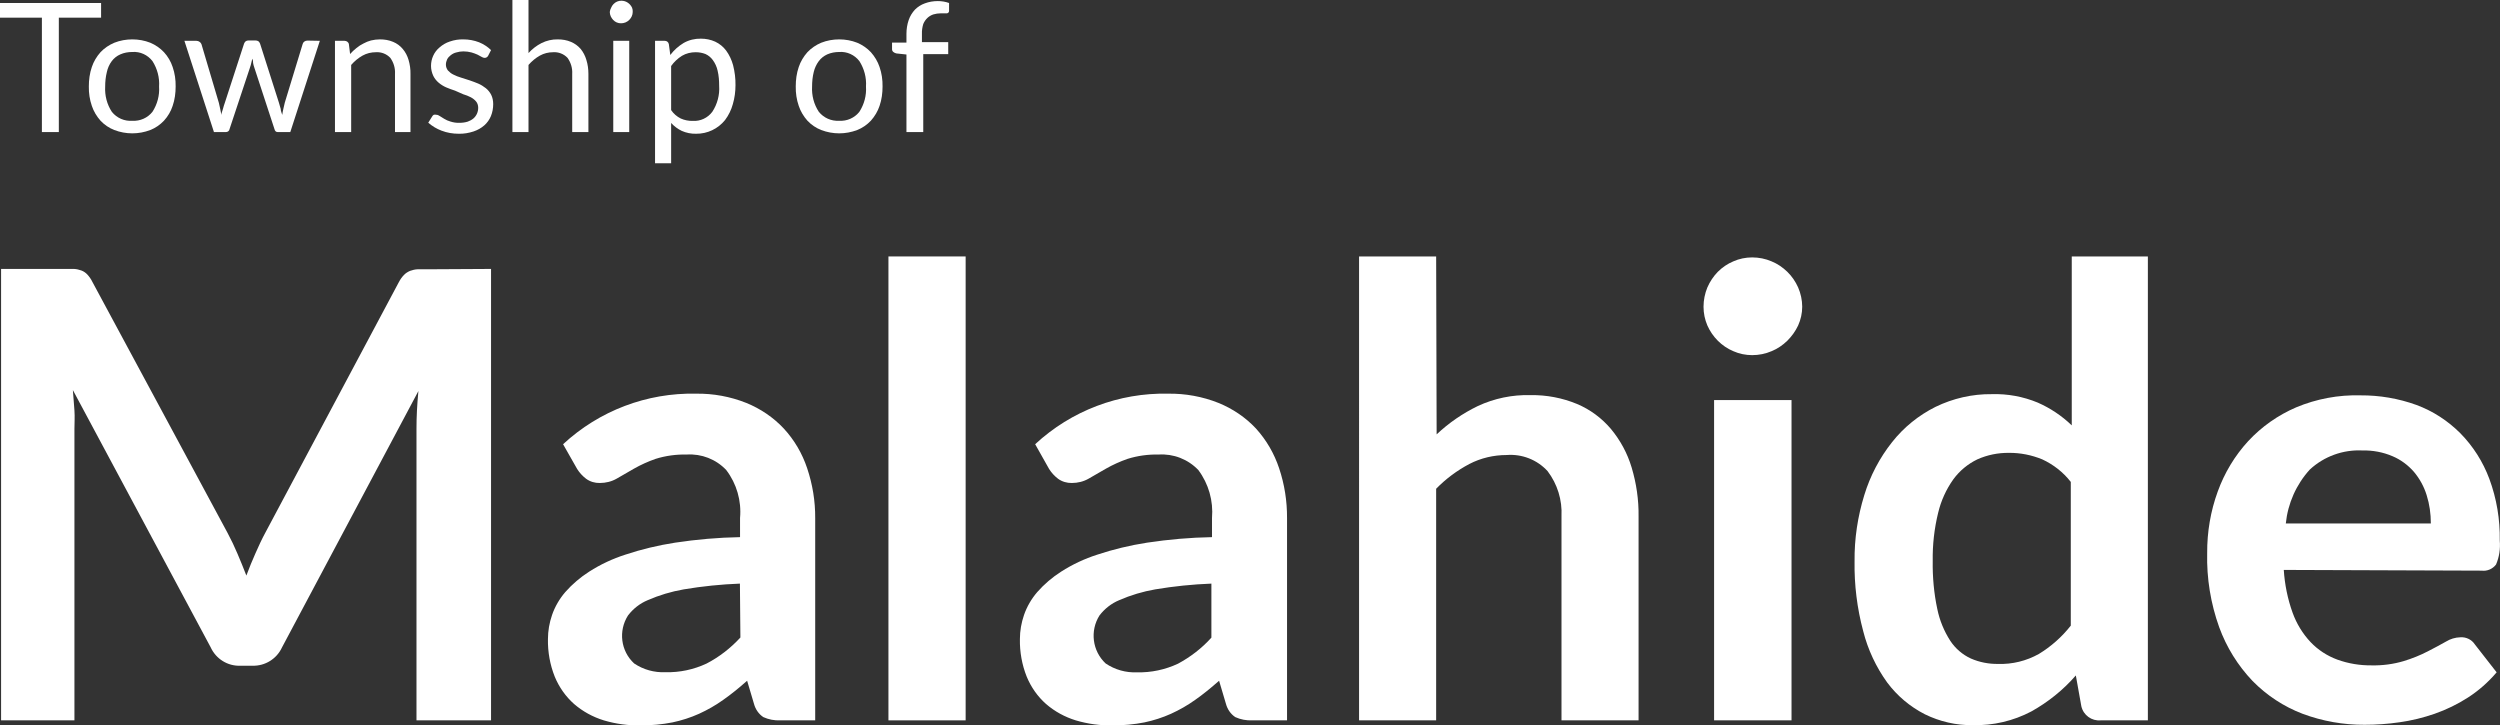 <?xml version="1.0" encoding="UTF-8"?><svg id="b" xmlns="http://www.w3.org/2000/svg" viewBox="0 0 208.23 60.42"><rect x="0" y="0" width="208.23" height="60.42" fill="#333333" stroke="none"/><g id="c"><path d="M8.42,1.47h-3.52v9.53h-1.41V1.47H0V.25h8.42v1.22Z" fill="#fff"/><path d="M11.02,3.28c.51,0,1.02.09,1.5.28.43.18.82.45,1.14.79.32.35.57.77.72,1.23.18.52.26,1.07.25,1.62,0,.55-.07,1.1-.25,1.62-.15.46-.4.88-.72,1.23-.32.34-.71.61-1.14.78-.97.37-2.03.37-3,0-.44-.17-.83-.44-1.15-.78-.32-.36-.57-.78-.72-1.23-.18-.52-.26-1.07-.25-1.62,0-.55.07-1.1.25-1.62.15-.45.4-.87.72-1.23.32-.34.72-.61,1.15-.79.48-.19.99-.28,1.5-.28ZM11.02,10.06c.65.04,1.28-.24,1.68-.75.4-.62.6-1.36.55-2.1.05-.75-.15-1.49-.55-2.12-.4-.52-1.03-.81-1.68-.76-.34,0-.69.06-1,.2-.28.12-.53.32-.71.56-.2.27-.34.58-.41.91-.1.4-.14.81-.14,1.22-.04.74.15,1.48.56,2.1.41.51,1.05.79,1.7.74Z" fill="#fff"/><path d="M26.64,3.4l-2.46,7.6h-1.05c-.14,0-.23-.08-.27-.25l-1.69-5.16c-.04-.11-.07-.23-.09-.35,0-.11,0-.23-.08-.35,0,.12-.05.24-.07.35s-.06.24-.1.36l-1.71,5.15c-.02.15-.15.25-.3.25h-1l-2.46-7.6h1c.1,0,.19.03.27.09.07.05.12.11.15.19l1.45,4.89c.09.36.15.7.21,1,0-.17.09-.33.13-.5s.1-.34.16-.52l1.6-4.92c.03-.07.07-.14.13-.19.07-.05.15-.07.23-.07h.59c.09,0,.18.02.25.07.06.05.1.12.13.19l1.57,4.92.15.52c0,.17.08.33.13.5.02-.17.05-.34.09-.5l.12-.52,1.49-4.89c.02-.08.07-.15.14-.2.07-.05.16-.08.25-.08l1.04.02Z" fill="#fff"/><path d="M29.16,4.5c.16-.18.34-.35.53-.5.18-.15.38-.28.59-.38.2-.11.4-.19.62-.25.25-.06.5-.09.75-.09.38,0,.75.06,1.1.21.31.13.58.33.79.58.23.27.39.58.49.92.11.38.17.77.16,1.17v4.84h-1.29v-4.84c.03-.48-.11-.95-.39-1.34-.31-.33-.75-.5-1.2-.47-.39,0-.77.09-1.11.28-.36.2-.68.47-.95.78v5.59h-1.35V3.4h.8c.17,0,.33.11.36.28l.1.82Z" fill="#fff"/><path d="M40.65,4.66c-.06.1-.16.16-.28.16-.09,0-.17-.03-.25-.08l-.35-.19c-.16-.07-.32-.13-.49-.18-.22-.06-.45-.09-.68-.09-.2,0-.41.03-.6.09-.17.04-.32.12-.46.23-.12.09-.23.21-.3.35-.06.13-.1.28-.1.43,0,.18.06.35.17.49.13.14.28.26.45.34.2.1.41.19.63.25l.72.23c.25.08.49.18.72.27.23.1.44.23.63.38.19.15.34.34.45.55.12.24.17.51.17.78,0,.34-.06.68-.19,1-.12.29-.31.56-.55.77-.26.23-.57.4-.9.51-.4.13-.81.2-1.23.19-.49,0-.98-.08-1.44-.26-.4-.15-.78-.38-1.1-.66l.32-.51c.03-.06.08-.12.14-.15.07-.02.14-.02.21,0,.1,0,.2.04.28.1l.37.23c.16.1.34.18.52.23.25.08.5.12.76.11.23,0,.47-.03.69-.1.17-.06.34-.15.48-.27.25-.22.39-.54.39-.88,0-.19-.05-.37-.17-.52-.12-.15-.28-.27-.45-.36-.2-.1-.41-.19-.63-.25l-.68-.3c-.25-.08-.49-.17-.73-.27-.23-.1-.44-.23-.63-.39-.19-.16-.34-.35-.45-.57-.12-.26-.19-.54-.19-.83,0-.29.06-.58.18-.84.12-.27.3-.51.53-.7.25-.22.54-.39.85-.49.37-.13.75-.19,1.14-.18.44,0,.89.08,1.3.24.37.15.71.37,1,.65l-.25.49Z" fill="#fff"/><path d="M44.02,4.42c.31-.34.67-.62,1.08-.83.42-.21.89-.32,1.36-.31.38,0,.75.06,1.1.21.31.13.58.33.8.58.22.27.38.58.48.92.12.38.17.77.17,1.17v4.84h-1.35v-4.84c.03-.48-.11-.95-.39-1.34-.31-.33-.75-.5-1.2-.47-.38,0-.76.09-1.1.28-.36.2-.68.47-.95.78v5.59h-1.34V0h1.34v4.42Z" fill="#fff"/><path d="M52.7,1c0,.12-.03.25-.08.36-.05.11-.12.21-.21.3-.18.18-.42.28-.68.28-.12,0-.25-.02-.36-.07-.11-.05-.22-.12-.3-.21-.08-.09-.15-.19-.2-.3-.05-.11-.08-.24-.08-.36.01-.12.05-.24.11-.35.05-.12.11-.22.2-.31.08-.09.19-.16.3-.21.11-.05.24-.07.36-.07.39,0,.73.24.89.59.04.11.06.23.05.35ZM52.41,3.4v7.6h-1.33V3.4h1.33Z" fill="#fff"/><path d="M55.83,4.58c.3-.4.68-.74,1.11-1,.44-.25.94-.37,1.44-.36.41,0,.82.08,1.19.25.36.17.67.42.91.74.27.37.46.78.58,1.22.14.55.21,1.11.2,1.67,0,.53-.07,1.06-.22,1.57-.13.48-.35.93-.65,1.33-.59.73-1.47,1.15-2.41,1.14-.41.01-.82-.07-1.2-.24-.33-.16-.63-.38-.88-.66v3.36h-1.34V3.4h.8c.17-.01.32.11.35.28l.12.9ZM55.9,9.17c.2.3.48.54.8.7.31.14.66.21,1,.2.64.04,1.25-.25,1.63-.76.42-.64.62-1.4.57-2.16,0-.43-.03-.85-.13-1.27-.07-.32-.21-.62-.4-.88-.16-.22-.37-.39-.61-.5-.26-.1-.53-.15-.81-.15-.4,0-.8.09-1.15.3-.35.22-.66.51-.9.85v3.67Z" fill="#fff"/><path d="M69.9,3.28c.51,0,1.02.09,1.5.28.43.18.82.45,1.14.79.32.36.57.78.72,1.23.18.52.26,1.07.25,1.62,0,.55-.07,1.1-.25,1.62-.15.45-.4.87-.72,1.23-.32.34-.71.61-1.14.78-.97.37-2.03.37-3,0-.44-.17-.83-.44-1.15-.78-.32-.36-.57-.78-.72-1.23-.18-.52-.26-1.07-.25-1.62,0-.55.07-1.1.25-1.62.15-.45.4-.87.72-1.23.32-.34.72-.61,1.15-.79.48-.19.99-.28,1.5-.28ZM69.9,10.06c.65.04,1.28-.24,1.68-.75.4-.62.6-1.36.55-2.1.05-.75-.15-1.49-.55-2.12-.4-.52-1.03-.81-1.68-.76-.34,0-.68.06-1,.2-.28.13-.52.32-.7.56-.2.27-.34.57-.42.9-.1.4-.14.81-.14,1.22-.04.74.15,1.48.56,2.1.41.51,1.04.79,1.7.75Z" fill="#fff"/><path d="M75.5,11v-6.46l-.84-.09c-.09-.02-.18-.06-.25-.12-.07-.05-.11-.14-.11-.23v-.55h1.2v-.73c0-.39.06-.79.19-1.16.11-.32.29-.61.52-.86.23-.23.51-.41.82-.52.35-.13.71-.19,1.08-.19.32,0,.64.05.94.16v.66c0,.1-.07.19-.18.2,0,0-.01,0-.02,0h-.49c-.21,0-.42.03-.62.09-.18.06-.35.16-.49.29-.15.14-.27.32-.35.51-.08.27-.12.54-.11.82v.69h2.19v1h-2.08v6.49h-1.4Z" fill="#fff"/><g id="d" isolation="isolate"><g isolation="isolate"><path d="M40.9,22.4v37.6h-6.21v-24.28c0-1,.05-2,.16-3.15l-11.36,21.35c-.44.96-1.41,1.56-2.47,1.53h-1c-1.06.04-2.03-.57-2.47-1.53l-11.48-21.43c.05.57.09,1.14.13,1.69s0,1.07,0,1.54v24.28H.09V22.4h6.08c.21.01.41.06.61.13.19.07.36.19.5.34.17.19.31.39.42.62l11.26,20.91c.3.56.57,1.13.82,1.72s.5,1.19.74,1.82c.24-.65.5-1.27.76-1.86s.53-1.18.83-1.73l11.1-20.83c.12-.23.26-.44.44-.62.14-.15.32-.26.51-.34.2-.07.4-.12.61-.13h.81l5.32-.03Z" fill="#fff"/><path d="M46.9,37c3.01-2.79,6.98-4.3,11.08-4.21,1.43-.02,2.85.24,4.18.77,1.18.48,2.25,1.2,3.12,2.13.88.95,1.54,2.08,1.95,3.31.45,1.34.68,2.74.67,4.15v16.85h-2.92c-.48.02-.96-.07-1.4-.27-.39-.26-.66-.66-.78-1.11l-.57-1.92c-.68.6-1.34,1.14-2,1.6-.63.45-1.3.83-2,1.15-.71.32-1.46.56-2.22.72-.86.17-1.74.25-2.62.25-1.05.02-2.09-.12-3.1-.42-.91-.28-1.75-.74-2.47-1.36-.7-.62-1.25-1.4-1.61-2.27-.4-1-.59-2.07-.57-3.14,0-.68.12-1.36.34-2,.24-.7.62-1.35,1.1-1.91.58-.66,1.26-1.24,2-1.71.94-.6,1.94-1.07,3-1.41,1.35-.45,2.74-.78,4.15-1,1.79-.27,3.6-.43,5.41-.46v-1.59c.13-1.43-.28-2.86-1.15-4-.85-.9-2.06-1.37-3.3-1.29-.87-.02-1.75.1-2.58.36-.63.22-1.23.49-1.81.82l-1.42.82c-.43.25-.92.37-1.42.37-.41.01-.81-.11-1.14-.35-.3-.23-.55-.5-.75-.82l-1.17-2.06ZM61.63,48.61c-1.57.06-3.13.22-4.68.48-1.03.18-2.04.48-3,.9-.65.27-1.21.71-1.64,1.27-.82,1.28-.61,2.97.51,4,.77.52,1.68.77,2.61.73,1.18.03,2.35-.22,3.42-.72,1.06-.55,2.01-1.29,2.82-2.17l-.04-4.49Z" fill="#fff"/><path d="M80.43,21.36v38.64h-6.43V21.36h6.43Z" fill="#fff"/><path d="M86.22,37c3.01-2.79,6.98-4.3,11.08-4.21,1.43-.02,2.86.24,4.19.77,1.18.48,2.25,1.2,3.12,2.13.87.96,1.52,2.08,1.93,3.31.45,1.34.67,2.75.66,4.16v16.84h-2.91c-.48.02-.96-.07-1.4-.27-.39-.26-.66-.66-.78-1.11l-.57-1.92c-.68.6-1.34,1.14-2,1.6-.63.45-1.3.83-2,1.15-.71.32-1.46.56-2.22.72-.86.17-1.74.25-2.62.25-1.05.02-2.09-.12-3.1-.42-.91-.28-1.75-.74-2.47-1.36-.7-.62-1.25-1.4-1.61-2.27-.4-1-.59-2.07-.57-3.14,0-.68.12-1.36.34-2,.24-.7.62-1.35,1.1-1.91.58-.66,1.26-1.24,2-1.71.94-.6,1.94-1.07,3-1.41,1.35-.45,2.74-.78,4.15-1,1.79-.27,3.6-.43,5.41-.46v-1.59c.12-1.43-.28-2.85-1.14-4-.86-.9-2.07-1.37-3.31-1.29-.87-.02-1.75.1-2.58.36-.63.22-1.23.49-1.81.82l-1.42.82c-.43.25-.92.37-1.41.37-.41.01-.82-.11-1.15-.35-.3-.23-.55-.5-.75-.82l-1.16-2.06ZM100.9,48.61c-1.57.06-3.13.22-4.68.48-1.03.18-2.04.48-3,.9-.65.27-1.21.71-1.64,1.27-.81,1.28-.6,2.96.51,4,.77.52,1.68.78,2.61.74,1.18.03,2.35-.22,3.42-.72,1.04-.56,1.99-1.29,2.78-2.17v-4.5Z" fill="#fff"/><path d="M119.66,36.18c1.02-.96,2.17-1.75,3.43-2.36,1.37-.64,2.88-.95,4.39-.91,1.33-.02,2.65.23,3.88.74,1.09.46,2.06,1.18,2.82,2.08.78.94,1.37,2.03,1.72,3.2.4,1.33.6,2.71.58,4.09v16.98h-6.42v-17c.07-1.35-.34-2.68-1.16-3.76-.87-.95-2.13-1.44-3.41-1.34-1.08,0-2.15.25-3.11.75-1.02.54-1.95,1.23-2.76,2.06v19.29h-6.42V21.36h6.42l.04,14.82Z" fill="#fff"/><path d="M150.11,25.55c0,.54-.12,1.07-.34,1.56-.22.47-.53.9-.9,1.27-.38.37-.82.67-1.31.87-.51.22-1.06.33-1.62.33-.54,0-1.08-.11-1.57-.33-.48-.2-.92-.5-1.29-.87-.37-.37-.66-.8-.87-1.27-.21-.49-.32-1.02-.32-1.56,0-.55.11-1.1.32-1.61.21-.48.5-.92.87-1.3.37-.37.81-.67,1.29-.87.49-.22,1.03-.33,1.57-.33.56,0,1.11.11,1.62.33.49.2.93.5,1.31.87.38.37.68.81.9,1.3.22.51.34,1.06.34,1.61ZM149.22,33.32v26.68h-6.45v-26.68h6.45Z" fill="#fff"/><path d="M178.9,21.36v38.64h-3.93c-.75.07-1.44-.43-1.61-1.17l-.46-2.57c-1.05,1.21-2.31,2.22-3.71,3-1.5.79-3.18,1.18-4.87,1.14-1.39.02-2.76-.3-4-.91-1.23-.63-2.3-1.53-3.13-2.64-.93-1.29-1.61-2.74-2-4.28-.51-1.9-.75-3.86-.72-5.82-.02-1.87.26-3.73.81-5.51.49-1.61,1.28-3.11,2.32-4.42.97-1.23,2.21-2.23,3.61-2.93,1.46-.71,3.07-1.08,4.69-1.06,1.31-.04,2.61.2,3.82.7,1.05.46,2.01,1.1,2.84,1.9v-14.07h6.34ZM172.48,40.14c-.63-.81-1.45-1.45-2.38-1.88-.88-.36-1.82-.55-2.77-.54-.91-.01-1.8.17-2.63.54-.79.38-1.48.95-2,1.66-.6.84-1.03,1.79-1.27,2.8-.32,1.31-.47,2.65-.45,4-.02,1.34.1,2.69.38,4,.19.94.56,1.84,1.08,2.65.42.64,1.02,1.16,1.72,1.48.71.31,1.48.46,2.26.45,1.19.04,2.36-.25,3.4-.83,1.02-.62,1.92-1.42,2.66-2.36v-11.97Z" fill="#fff"/><path d="M190.22,47.47c.08,1.21.32,2.41.73,3.55.33.92.84,1.76,1.51,2.47.62.65,1.38,1.14,2.22,1.45.91.33,1.88.49,2.85.48.91.02,1.82-.1,2.69-.36.69-.21,1.36-.48,2-.81.57-.29,1.06-.56,1.49-.8.37-.23.79-.36,1.23-.37.48-.03.94.2,1.2.6l1.81,2.32c-.69.81-1.49,1.52-2.39,2.1-.87.56-1.8,1.01-2.77,1.35-.95.33-1.93.57-2.93.71-.96.14-1.93.21-2.9.21-1.77.01-3.52-.3-5.18-.92-1.57-.6-2.98-1.53-4.16-2.73-1.23-1.29-2.17-2.81-2.78-4.48-.71-1.98-1.05-4.07-1-6.17-.01-1.75.28-3.49.88-5.13.56-1.55,1.42-2.98,2.53-4.19,1.12-1.21,2.49-2.17,4-2.82,1.7-.71,3.52-1.05,5.36-1,1.59-.01,3.17.26,4.66.8,1.38.51,2.62,1.32,3.66,2.36,1.06,1.08,1.88,2.37,2.41,3.79.61,1.64.9,3.39.87,5.14.06.68-.04,1.37-.31,2-.28.37-.74.57-1.2.51l-16.48-.06ZM202.47,43.59c0-.8-.11-1.59-.35-2.35-.22-.71-.58-1.37-1.06-1.94-.49-.56-1.09-1.01-1.78-1.3-.79-.34-1.65-.5-2.51-.48-1.61-.08-3.19.49-4.38,1.59-1.13,1.24-1.83,2.82-2,4.49h12.08Z" fill="#fff"/></g></g></g></svg>